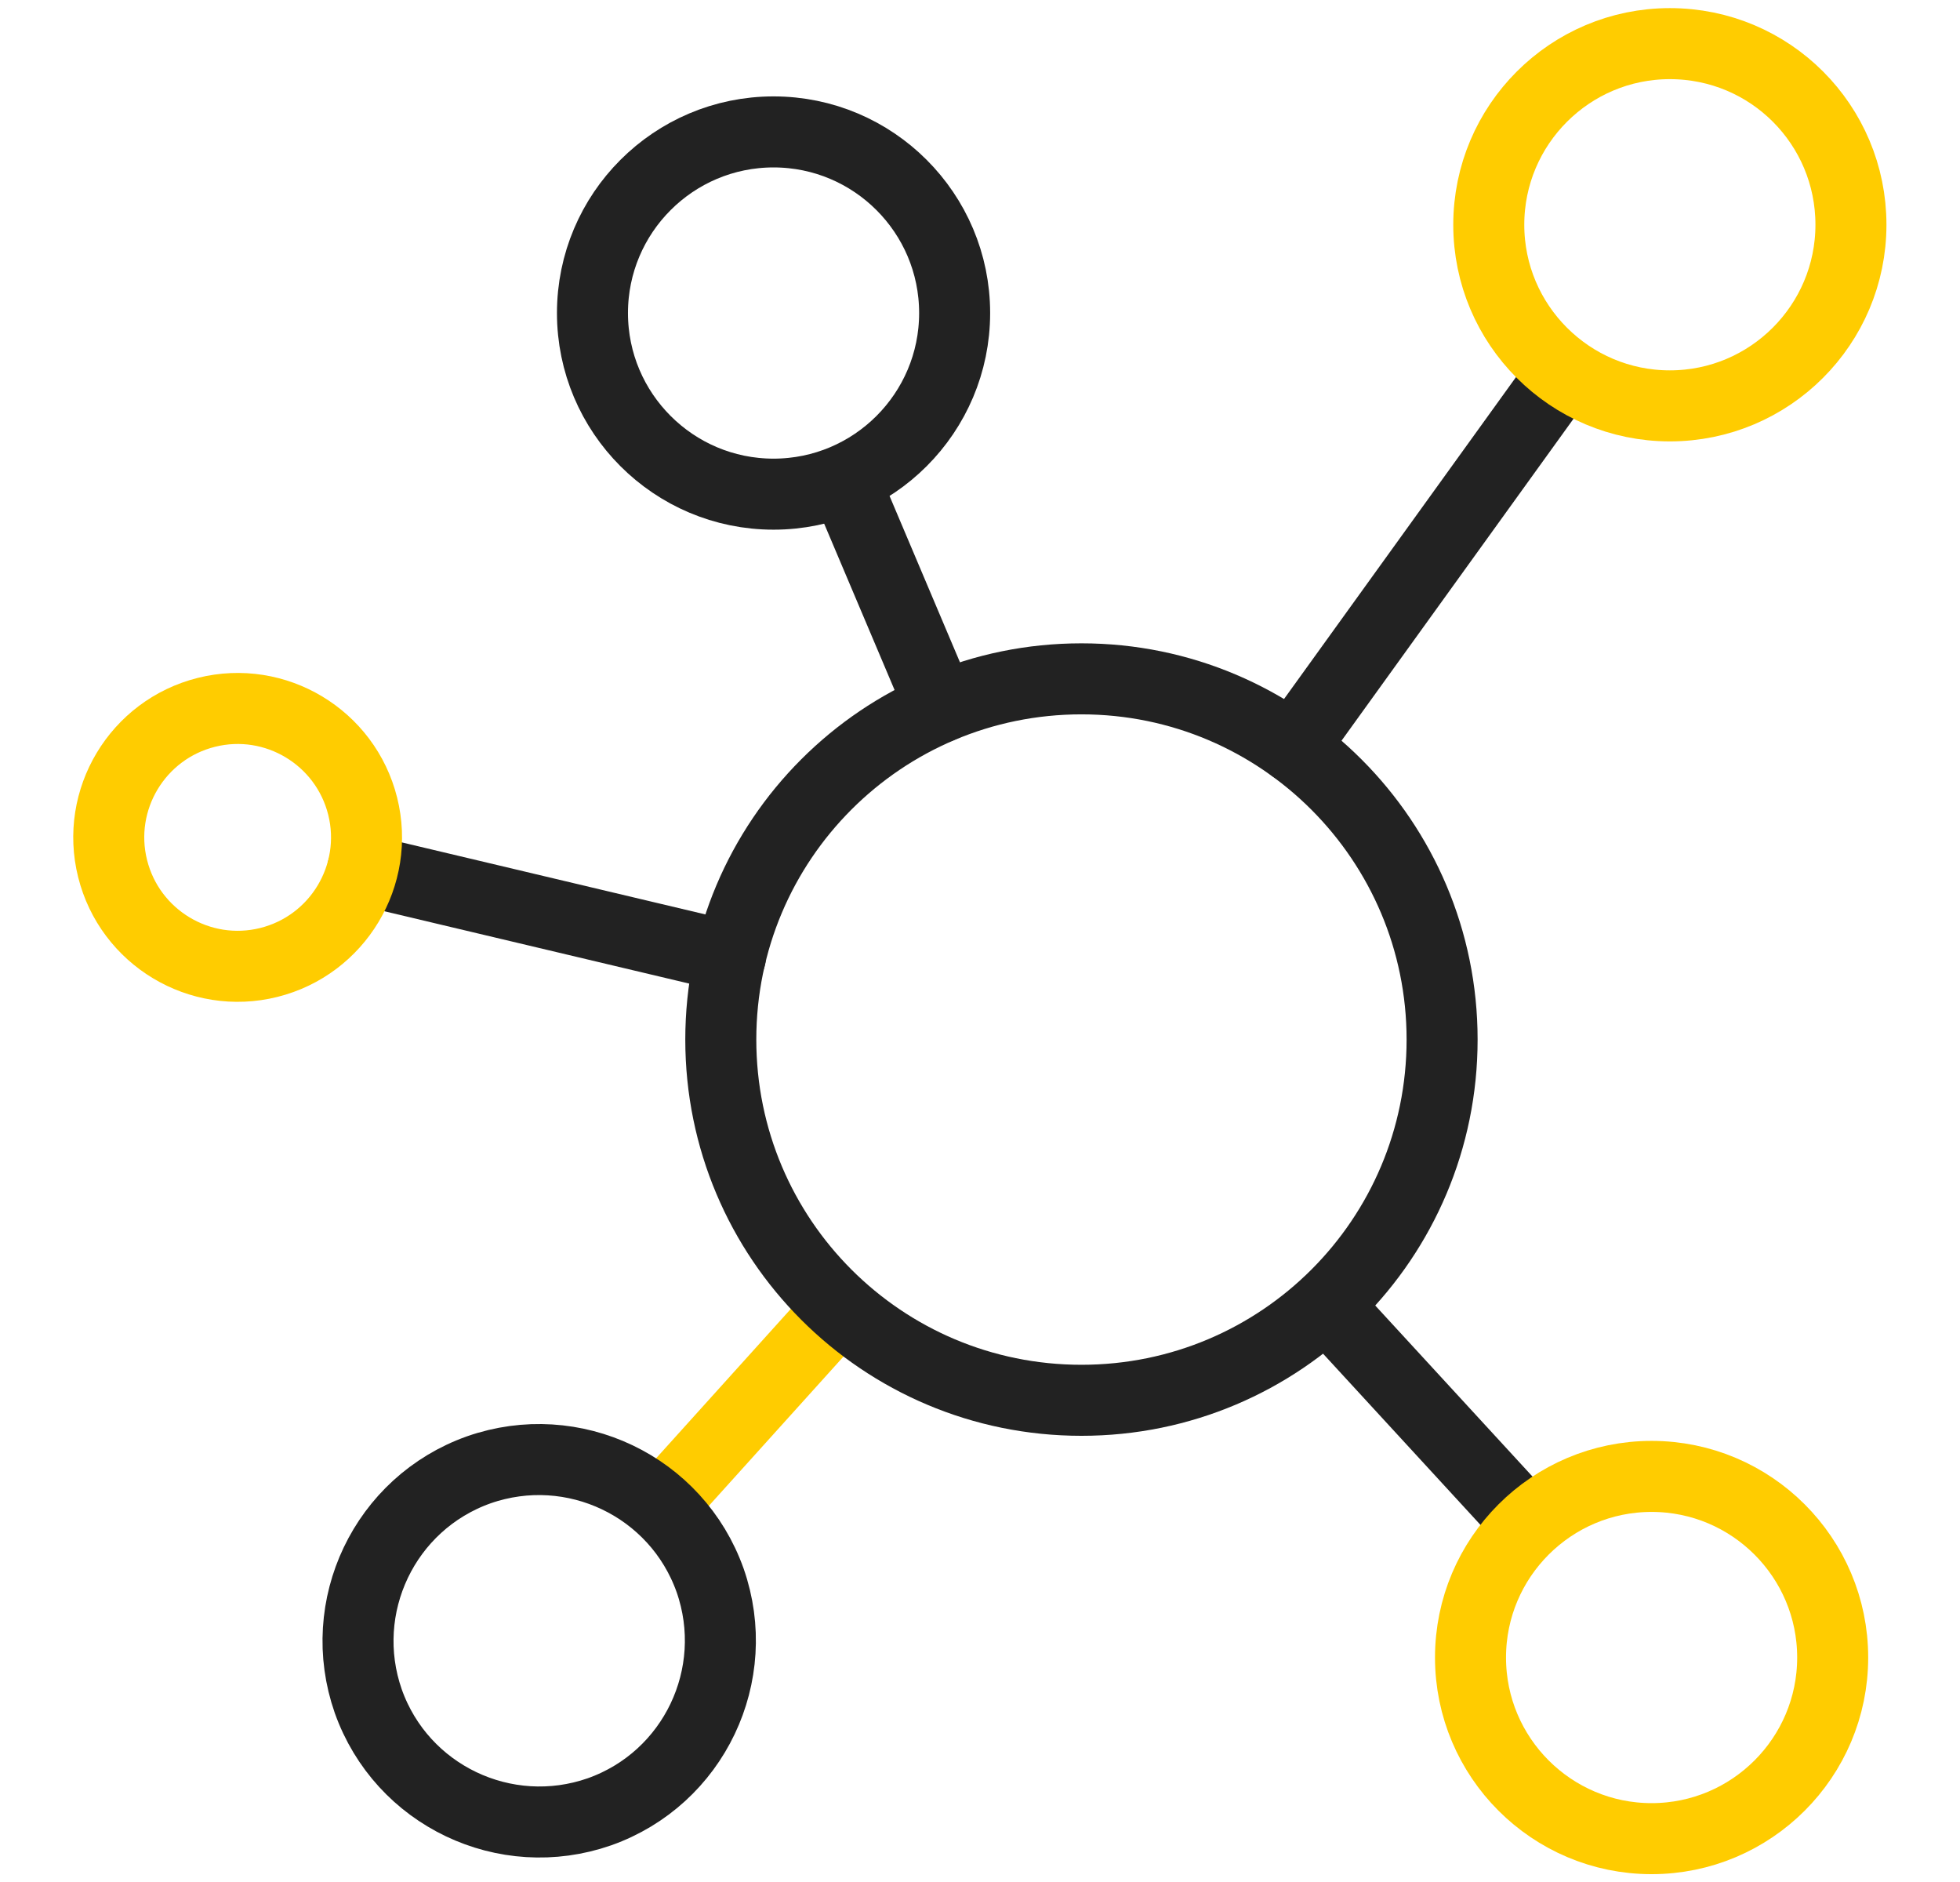 <?xml version="1.0" encoding="utf-8"?>
<!-- Generator: Adobe Illustrator 24.0.3, SVG Export Plug-In . SVG Version: 6.00 Build 0)  -->
<svg version="1.1" id="Ebene_1" xmlns="http://www.w3.org/2000/svg" xmlns:xlink="http://www.w3.org/1999/xlink" x="0px" y="0px"
	 viewBox="0 0 386.4 371" style="enable-background:new 0 0 386.4 371;" xml:space="preserve">
<style type="text/css">
	.st0{fill:none;stroke:#FFCC00;stroke-width:14;stroke-linecap:round;stroke-linejoin:round;stroke-miterlimit:22.926;}
	.st1{fill:none;stroke:#222222;stroke-width:14;stroke-linecap:round;stroke-linejoin:round;stroke-miterlimit:22.926;}
</style>
<line class="st0" x1="130.5" y1="296.6" x2="165.5" y2="257.8"/>
<path class="st1" d="M213.2,133.8c-39.3,0-71.1,31.8-71.1,71.1s31.8,71.1,71.1,71.1s71.1-31.8,71.1-71.1
	C284.3,165.7,252.5,133.8,213.2,133.8L213.2,133.8z"/>
<line class="st1" x1="185.4" y1="139.4" x2="166.6" y2="95"/>
<line class="st1" x1="307.3" y1="74.6" x2="254.9" y2="147.3"/>
<line class="st1" x1="261.5" y1="257.2" x2="300.4" y2="299.5"/>
<line class="st1" x1="144" y1="188.6" x2="71.5" y2="171.4"/>
<path class="st0" d="M329.2,8.6c-19.7,0-35.7,16-35.7,35.7s16,35.7,35.7,35.7s35.7-16,35.7-35.7C364.9,24.6,349,8.6,329.2,8.6
	L329.2,8.6z"/>
<path class="st0" d="M325.6,291c-19.7,0-35.7,16-35.7,35.7s16,35.7,35.7,35.7s35.7-16,35.7-35.7C361.3,307,345.3,291,325.6,291
	L325.6,291z"/>
<path class="st1" d="M152.5,26c-19.7,0-35.7,16-35.7,35.7s16,35.7,35.7,35.7s35.7-16,35.7-35.7S172.2,26,152.5,26L152.5,26z"/>
<path class="st1" d="M94.4,289.7c-18.6,6.6-28.3,27-21.8,45.6c6.6,18.6,27,28.3,45.6,21.8c18.6-6.6,28.3-27,21.8-45.6
	C133.4,292.9,113,283.2,94.4,289.7L94.4,289.7z"/>
<path class="st0" d="M40.7,140.4c-13.6,3.4-21.9,17.2-18.5,30.8s17.2,21.9,30.8,18.5s21.9-17.2,18.5-30.8
	C68.1,145.3,54.3,137,40.7,140.4L40.7,140.4z"/>
</svg>
